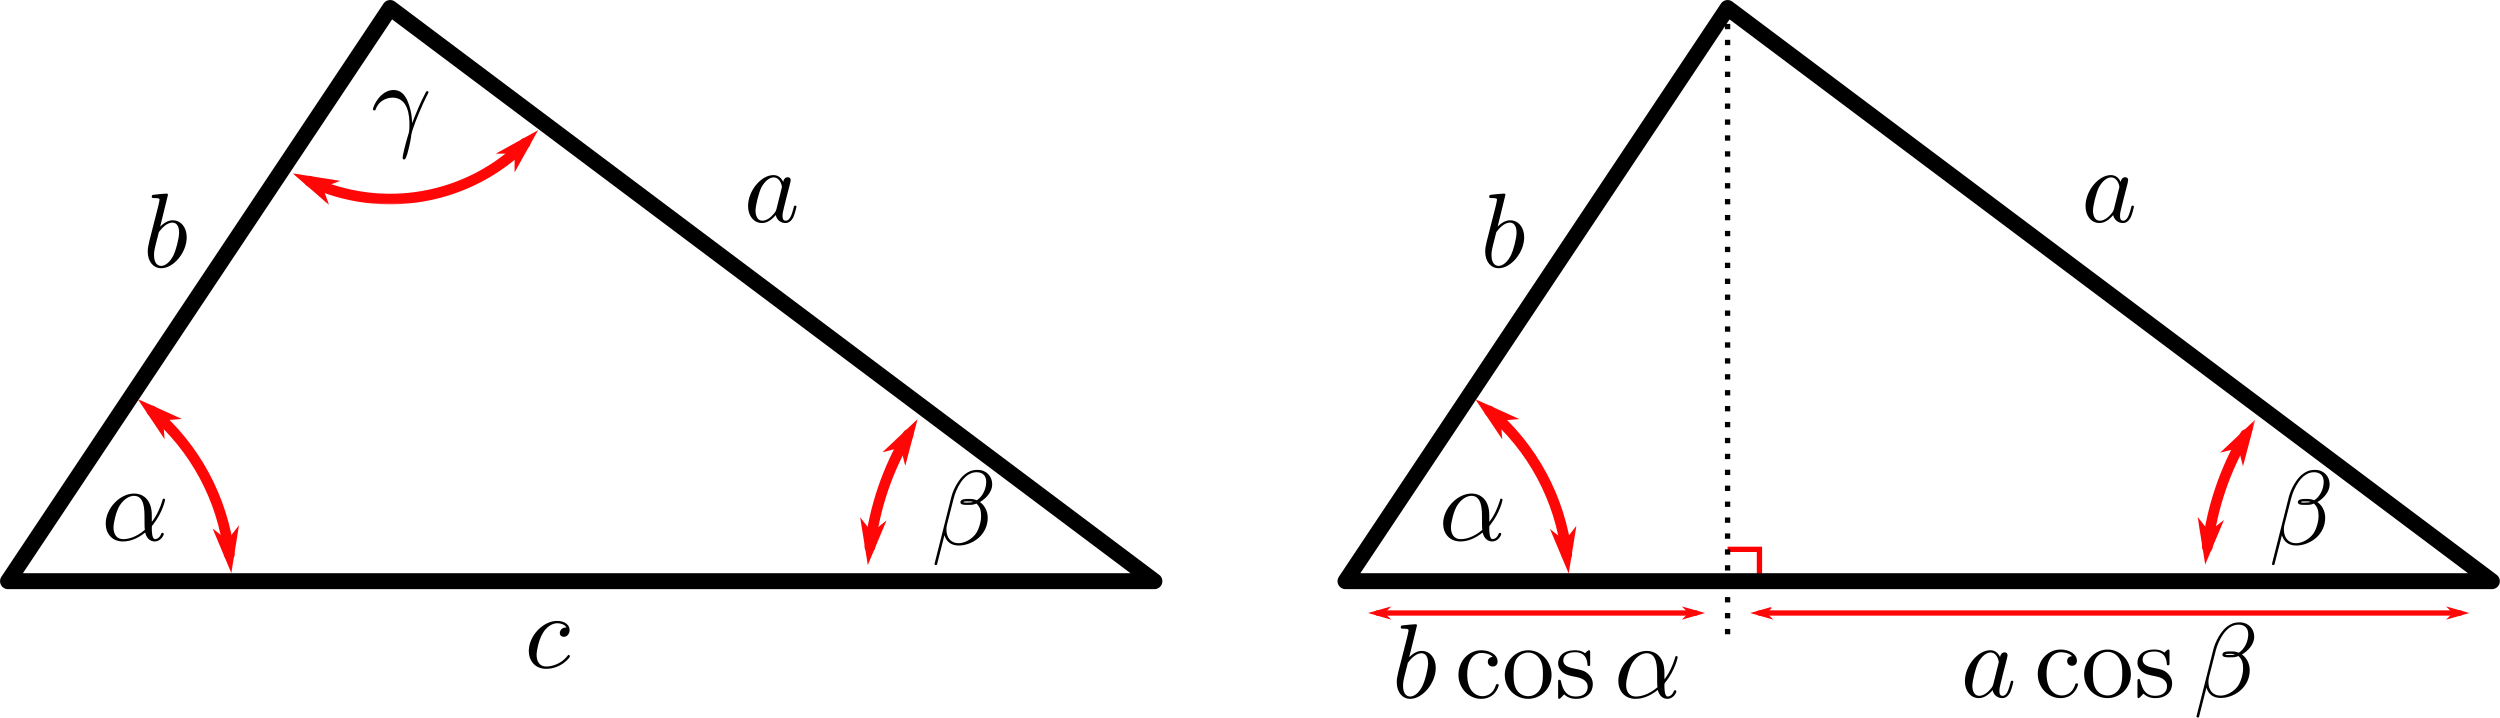 <?xml version="1.0" encoding="UTF-8"?>
<svg xmlns="http://www.w3.org/2000/svg" xmlns:xlink="http://www.w3.org/1999/xlink" width="376.833pt" height="108.157pt" viewBox="0 0 376.833 108.157" version="1.1">
<defs>
<filter id="alpha" filterUnits="objectBoundingBox" x="0%" y="0%" width="100%" height="100%">
  <feColorMatrix type="matrix" in="SourceGraphic" values="0 0 0 0 1 0 0 0 0 1 0 0 0 0 1 0 0 0 1 0"/>
</filter>
<clipPath id="clip1">
  <rect width="17" height="27"/>
</clipPath>
<g id="surface8" clip-path="url(#clip1)">
<rect x="0" y="0" width="17" height="27" style="fill:rgb(0%,0%,0%);fill-opacity:0.97;stroke:none;"/>
</g>
<mask id="mask0">
  <g filter="url(#alpha)">
<use xlink:href="#surface8"/>
  </g>
</mask>
<clipPath id="clip2">
  <rect width="17" height="27"/>
</clipPath>
<g id="surface10" clip-path="url(#clip2)">
<path style="fill:none;stroke-width:1.6;stroke-linecap:round;stroke-linejoin:round;stroke:rgb(100%,0%,0%);stroke-opacity:1;stroke-miterlimit:4;" d="M 22.906 61.949 C 29.387 67.43 33.551 75.16 34.566 83.59 " transform="matrix(1,0,0,1,-20,-60)"/>
<path style="fill-rule:evenodd;fill:rgb(100%,0%,0%);fill-opacity:1;stroke-width:0.305;stroke-linecap:butt;stroke-linejoin:miter;stroke:rgb(100%,0%,0%);stroke-opacity:1;stroke-miterlimit:4;" d="M 45.363 24.82 L 46.585 23.599 L 42.309 24.821 L 46.586 26.044 Z M 45.363 24.82 " transform="matrix(1,0.846,-0.846,1,-20,-60)"/>
<path style="fill-rule:evenodd;fill:rgb(100%,0%,0%);fill-opacity:1;stroke-width:0.397;stroke-linecap:butt;stroke-linejoin:miter;stroke:rgb(100%,0%,0%);stroke-opacity:1;stroke-miterlimit:4;" d="M -84.591 24.153 L -83.002 22.567 L -88.56 24.156 L -83.001 25.743 Z M -84.591 24.153 " transform="matrix(-0.12,-1,1,-0.12,-20,-60)"/>
</g>
<clipPath id="clip3">
  <rect width="10" height="23"/>
</clipPath>
<g id="surface14" clip-path="url(#clip3)">
<rect x="0" y="0" width="10" height="23" style="fill:rgb(0%,0%,0%);fill-opacity:0.97;stroke:none;"/>
</g>
<mask id="mask1">
  <g filter="url(#alpha)">
<use xlink:href="#surface14"/>
  </g>
</mask>
<clipPath id="clip4">
  <rect width="10" height="23"/>
</clipPath>
<g id="surface16" clip-path="url(#clip4)">
<path style="fill:none;stroke-width:1.6;stroke-linecap:round;stroke-linejoin:round;stroke:rgb(100%,0%,0%);stroke-opacity:1;stroke-miterlimit:4;" d="M -136.875 65.527 C -133.797 70.699 -131.836 76.461 -131.117 82.441 " transform="matrix(-1,0,0,1,-129,-63)"/>
<path style="fill-rule:evenodd;fill:rgb(100%,0%,0%);fill-opacity:1;stroke-width:0.344;stroke-linecap:butt;stroke-linejoin:miter;stroke:rgb(100%,0%,0%);stroke-opacity:1;stroke-miterlimit:4;" d="M -10.065 129.91 L -8.69 128.537 L -13.502 129.91 L -8.691 131.286 Z M -10.065 129.91 " transform="matrix(-0.595,1,1,0.595,-129,-63)"/>
<path style="fill-rule:evenodd;fill:rgb(100%,0%,0%);fill-opacity:1;stroke-width:0.397;stroke-linecap:butt;stroke-linejoin:miter;stroke:rgb(100%,0%,0%);stroke-opacity:1;stroke-miterlimit:4;" d="M -63.8 -139.028 L -62.21 -140.614 L -67.769 -139.025 L -62.21 -137.438 Z M -63.8 -139.028 " transform="matrix(0.12,-1,-1,-0.12,-129,-63)"/>
</g>
<clipPath id="clip5">
  <rect width="38" height="12"/>
</clipPath>
<g id="surface20" clip-path="url(#clip5)">
<rect x="0" y="0" width="38" height="12" style="fill:rgb(0%,0%,0%);fill-opacity:0.97;stroke:none;"/>
</g>
<mask id="mask2">
  <g filter="url(#alpha)">
<use xlink:href="#surface20"/>
  </g>
</mask>
<clipPath id="clip6">
  <rect width="38" height="12"/>
</clipPath>
<g id="surface22" clip-path="url(#clip6)">
<path style="fill:none;stroke-width:1.6;stroke-linecap:round;stroke-linejoin:round;stroke:rgb(100%,0%,0%);stroke-opacity:1;stroke-miterlimit:4;" d="M 27.309 46.645 C 32.414 57.602 30.133 70.586 21.594 79.145 " transform="matrix(0,1,1,0,-44,-19)"/>
<path style="fill-rule:evenodd;fill:rgb(100%,0%,0%);fill-opacity:1;stroke-width:0.363;stroke-linecap:butt;stroke-linejoin:miter;stroke:rgb(100%,0%,0%);stroke-opacity:1;stroke-miterlimit:4;" d="M 50.517 -4.581 L 51.966 -6.03 L 46.891 -4.579 L 51.966 -3.128 Z M 50.517 -4.581 " transform="matrix(1,0.466,0.466,-1,-44,-19)"/>
<path style="fill-rule:evenodd;fill:rgb(100%,0%,0%);fill-opacity:1;stroke-width:0.283;stroke-linecap:butt;stroke-linejoin:miter;stroke:rgb(100%,0%,0%);stroke-opacity:1;stroke-miterlimit:4;" d="M -27.518 50.397 L -26.385 49.266 L -30.35 50.397 L -26.386 51.532 Z M -27.518 50.397 " transform="matrix(-1,0.997,0.997,1,-44,-19)"/>
</g>
<clipPath id="clip7">
  <path d="M 201 0 L 376.832 0 L 376.832 89 L 201 89 Z M 201 0 "/>
</clipPath>
<clipPath id="clip8">
  <rect width="16" height="27"/>
</clipPath>
<g id="surface26" clip-path="url(#clip8)">
<rect x="0" y="0" width="16" height="27" style="fill:rgb(0%,0%,0%);fill-opacity:0.97;stroke:none;"/>
</g>
<mask id="mask3">
  <g filter="url(#alpha)">
<use xlink:href="#surface26"/>
  </g>
</mask>
<clipPath id="clip9">
  <rect width="16" height="27"/>
</clipPath>
<g id="surface28" clip-path="url(#clip9)">
<path style="fill:none;stroke-width:1.6;stroke-linecap:round;stroke-linejoin:round;stroke:rgb(100%,0%,0%);stroke-opacity:1;stroke-miterlimit:4;" d="M 224.508 61.949 C 230.988 67.43 235.152 75.16 236.168 83.59 " transform="matrix(1,0,0,1,-222,-60)"/>
<path style="fill-rule:evenodd;fill:rgb(100%,0%,0%);fill-opacity:1;stroke-width:0.305;stroke-linecap:butt;stroke-linejoin:miter;stroke:rgb(100%,0%,0%);stroke-opacity:1;stroke-miterlimit:4;" d="M 162.891 -74.583 L 164.113 -75.804 L 159.837 -74.582 L 164.114 -73.36 Z M 162.891 -74.583 " transform="matrix(1,0.846,-0.846,1,-222,-60)"/>
<path style="fill-rule:evenodd;fill:rgb(100%,0%,0%);fill-opacity:1;stroke-width:0.397;stroke-linecap:butt;stroke-linejoin:miter;stroke:rgb(100%,0%,0%);stroke-opacity:1;stroke-miterlimit:4;" d="M -108.512 222.875 L -106.923 221.285 L -112.481 222.874 L -106.923 224.465 Z M -108.512 222.875 " transform="matrix(-0.12,-1,1,-0.12,-222,-60)"/>
</g>
<clipPath id="clip10">
  <rect width="9" height="23"/>
</clipPath>
<g id="surface32" clip-path="url(#clip10)">
<rect x="0" y="0" width="9" height="23" style="fill:rgb(0%,0%,0%);fill-opacity:0.97;stroke:none;"/>
</g>
<mask id="mask4">
  <g filter="url(#alpha)">
<use xlink:href="#surface32"/>
  </g>
</mask>
<clipPath id="clip11">
  <rect width="9" height="23"/>
</clipPath>
<g id="surface34" clip-path="url(#clip11)">
<path style="fill:none;stroke-width:1.6;stroke-linecap:round;stroke-linejoin:round;stroke:rgb(100%,0%,0%);stroke-opacity:1;stroke-miterlimit:4;" d="M -338.477 65.527 C -335.398 70.703 -333.438 76.461 -332.719 82.441 " transform="matrix(-1,0,0,1,-331,-63)"/>
<path style="fill-rule:evenodd;fill:rgb(100%,0%,0%);fill-opacity:1;stroke-width:0.344;stroke-linecap:butt;stroke-linejoin:miter;stroke:rgb(100%,0%,0%);stroke-opacity:1;stroke-miterlimit:4;" d="M -98.624 278.857 L -97.247 277.481 L -102.061 278.856 L -97.249 280.23 Z M -98.624 278.857 " transform="matrix(-0.595,1,1,0.595,-331,-63)"/>
<path style="fill-rule:evenodd;fill:rgb(100%,0%,0%);fill-opacity:1;stroke-width:0.397;stroke-linecap:butt;stroke-linejoin:miter;stroke:rgb(100%,0%,0%);stroke-opacity:1;stroke-miterlimit:4;" d="M -39.879 -337.746 L -38.289 -339.336 L -43.847 -337.747 L -38.288 -336.16 Z M -39.879 -337.746 " transform="matrix(0.12,-1,-1,-0.12,-331,-63)"/>
</g>
<clipPath id="clip12">
  <path d="M 331 93 L 340 93 L 340 108.156 L 331 108.156 Z M 331 93 "/>
</clipPath>
<clipPath id="clip13">
  <rect width="52" height="3"/>
</clipPath>
<g id="surface38" clip-path="url(#clip13)">
<rect x="0" y="0" width="52" height="3" style="fill:rgb(0%,0%,0%);fill-opacity:0.97;stroke:none;"/>
</g>
<mask id="mask5">
  <g filter="url(#alpha)">
<use xlink:href="#surface38"/>
  </g>
</mask>
<clipPath id="clip14">
  <rect width="52" height="3"/>
</clipPath>
<g id="surface40" clip-path="url(#clip14)">
<path style="fill:none;stroke-width:0.8;stroke-linecap:round;stroke-linejoin:round;stroke:rgb(100%,0%,0%);stroke-opacity:1;stroke-miterlimit:4;" d="M 207.609 92.402 L 255.609 92.402 " transform="matrix(1,0,0,1,-206,-91)"/>
<path style="fill-rule:evenodd;fill:rgb(100%,0%,0%);fill-opacity:1;stroke-width:0.2;stroke-linecap:butt;stroke-linejoin:miter;stroke:rgb(100%,0%,0%);stroke-opacity:1;stroke-miterlimit:4;" d="M 208.566 92.402 L 209.367 91.605 L 206.566 92.402 L 209.367 93.203 Z M 208.566 92.402 " transform="matrix(1,0,0,1,-206,-91)"/>
<path style="fill-rule:evenodd;fill:rgb(100%,0%,0%);fill-opacity:1;stroke-width:0.2;stroke-linecap:butt;stroke-linejoin:miter;stroke:rgb(100%,0%,0%);stroke-opacity:1;stroke-miterlimit:4;" d="M -254.648 -92.402 L -253.848 -93.203 L -256.648 -92.402 L -253.848 -91.605 Z M -254.648 -92.402 " transform="matrix(-1,0,0,-1,-206,-91)"/>
</g>
<clipPath id="clip15">
  <rect width="110" height="3"/>
</clipPath>
<g id="surface44" clip-path="url(#clip15)">
<rect x="0" y="0" width="110" height="3" style="fill:rgb(0%,0%,0%);fill-opacity:0.97;stroke:none;"/>
</g>
<mask id="mask6">
  <g filter="url(#alpha)">
<use xlink:href="#surface44"/>
  </g>
</mask>
<clipPath id="clip16">
  <rect width="110" height="3"/>
</clipPath>
<g id="surface41" clip-path="url(#clip16)">
<path style="fill:none;stroke-width:0.8;stroke-linecap:round;stroke-linejoin:round;stroke:rgb(100%,0%,0%);stroke-opacity:1;stroke-miterlimit:4;" d="M 265.207 92.402 L 370.809 92.402 " transform="matrix(1,0,0,1,-263,-91)"/>
<path style="fill-rule:evenodd;fill:rgb(100%,0%,0%);fill-opacity:1;stroke-width:0.2;stroke-linecap:butt;stroke-linejoin:miter;stroke:rgb(100%,0%,0%);stroke-opacity:1;stroke-miterlimit:4;" d="M 266.168 92.402 L 266.969 91.605 L 264.168 92.402 L 266.969 93.203 Z M 266.168 92.402 " transform="matrix(1,0,0,1,-263,-91)"/>
<path style="fill-rule:evenodd;fill:rgb(100%,0%,0%);fill-opacity:1;stroke-width:0.2;stroke-linecap:butt;stroke-linejoin:miter;stroke:rgb(100%,0%,0%);stroke-opacity:1;stroke-miterlimit:4;" d="M -369.848 -92.402 L -369.047 -93.203 L -371.848 -92.402 L -369.047 -91.605 Z M -369.848 -92.402 " transform="matrix(-1,0,0,-1,-263,-91)"/>
</g>
</defs>
<g id="surface1">
<path style="fill:none;stroke-width:0.8;stroke-linecap:butt;stroke-linejoin:miter;stroke:rgb(100%,0%,0%);stroke-opacity:1;stroke-miterlimit:4;" d="M 260.406 82.805 L 265.207 82.805 L 265.207 87.605 "/>
<path style="fill:none;stroke-width:0.8;stroke-linecap:butt;stroke-linejoin:miter;stroke:rgb(0%,0%,0%);stroke-opacity:1;stroke-dasharray:0.8,1.6;stroke-miterlimit:4;" d="M 260.406 1.203 L 260.406 97.203 "/>
<path style="fill:none;stroke-width:2.4;stroke-linecap:butt;stroke-linejoin:round;stroke:rgb(0%,0%,0%);stroke-opacity:1;stroke-miterlimit:4;" d="M 1.207 87.605 L 174.008 87.605 L 58.809 1.203 Z M 1.207 87.605 "/>
<use xlink:href="#surface10" transform="matrix(1,0,0,1,20,60)" mask="url(#mask0)"/>
<path style=" stroke:none;fill-rule:nonzero;fill:rgb(0%,0%,0%);fill-opacity:1;" d="M 118.059 27.418 C 117.758 26.816 117.309 26.391 116.582 26.391 C 114.734 26.391 112.758 28.742 112.758 31.066 C 112.758 32.566 113.633 33.617 114.859 33.617 C 115.184 33.617 115.984 33.543 116.934 32.418 C 117.059 33.09 117.633 33.617 118.383 33.617 C 118.957 33.617 119.309 33.242 119.582 32.742 C 119.832 32.168 120.059 31.191 120.059 31.168 C 120.059 30.992 119.906 30.992 119.859 30.992 C 119.707 30.992 119.684 31.066 119.633 31.293 C 119.359 32.316 119.082 33.266 118.434 33.266 C 117.984 33.266 117.957 32.84 117.957 32.543 C 117.957 32.191 117.984 32.043 118.156 31.34 C 118.332 30.691 118.359 30.516 118.508 29.918 L 119.082 27.691 C 119.184 27.242 119.184 27.215 119.184 27.141 C 119.184 26.867 119.008 26.715 118.734 26.715 C 118.332 26.715 118.109 27.066 118.059 27.418 Z M 117.031 31.543 C 116.934 31.84 116.934 31.867 116.707 32.141 C 116.008 33.016 115.359 33.266 114.906 33.266 C 114.109 33.266 113.883 32.391 113.883 31.766 C 113.883 30.965 114.383 29.016 114.758 28.266 C 115.258 27.34 115.957 26.742 116.609 26.742 C 117.633 26.742 117.859 28.043 117.859 28.141 C 117.859 28.242 117.832 28.34 117.809 28.418 Z M 117.031 31.543 "/>
<path style=" stroke:none;fill-rule:nonzero;fill:rgb(0%,0%,0%);fill-opacity:1;" d="M 25.32 29.355 C 25.32 29.355 25.32 29.18 25.121 29.18 C 24.77 29.18 23.594 29.305 23.172 29.355 C 23.047 29.355 22.871 29.379 22.871 29.652 C 22.871 29.855 23.02 29.855 23.27 29.855 C 24.02 29.855 24.047 29.953 24.047 30.129 C 24.047 30.23 23.922 30.777 23.844 31.105 L 22.52 36.305 C 22.344 37.105 22.27 37.379 22.27 37.93 C 22.27 39.43 23.121 40.43 24.297 40.43 C 26.172 40.43 28.145 38.055 28.145 35.754 C 28.145 34.305 27.297 33.203 26.02 33.203 C 25.297 33.203 24.621 33.68 24.145 34.152 Z M 23.844 35.379 C 23.922 35.027 23.922 35.004 24.07 34.828 C 24.844 33.805 25.57 33.555 25.996 33.555 C 26.57 33.555 26.996 34.027 26.996 35.055 C 26.996 36.004 26.469 37.828 26.172 38.43 C 25.645 39.504 24.922 40.078 24.297 40.078 C 23.746 40.078 23.219 39.652 23.219 38.48 C 23.219 38.152 23.219 37.855 23.469 36.855 Z M 23.844 35.379 "/>
<path style=" stroke:none;fill-rule:nonzero;fill:rgb(0%,0%,0%);fill-opacity:1;" d="M 85.383 94.59 C 85.109 94.59 84.906 94.59 84.684 94.793 C 84.406 95.043 84.383 95.316 84.383 95.418 C 84.383 95.816 84.684 95.992 84.984 95.992 C 85.434 95.992 85.859 95.59 85.859 94.965 C 85.859 94.191 85.109 93.59 83.984 93.59 C 81.832 93.59 79.707 95.867 79.707 98.117 C 79.707 99.566 80.633 100.816 82.309 100.816 C 84.582 100.816 85.906 99.117 85.906 98.941 C 85.906 98.84 85.832 98.715 85.734 98.715 C 85.633 98.715 85.609 98.766 85.508 98.891 C 84.258 100.465 82.508 100.465 82.332 100.465 C 81.332 100.465 80.883 99.691 80.883 98.715 C 80.883 98.066 81.207 96.516 81.758 95.543 C 82.258 94.617 83.133 93.941 84.008 93.941 C 84.531 93.941 85.156 94.141 85.383 94.59 Z M 85.383 94.59 "/>
<path style=" stroke:none;fill-rule:nonzero;fill:rgb(0%,0%,0%);fill-opacity:1;" d="M 22.883 77.668 C 22.883 75.168 21.406 74.391 20.234 74.391 C 18.031 74.391 15.934 76.668 15.934 78.918 C 15.934 80.418 16.883 81.617 18.531 81.617 C 19.531 81.617 20.684 81.242 21.883 80.266 C 22.082 81.117 22.609 81.617 23.332 81.617 C 24.184 81.617 24.684 80.742 24.684 80.492 C 24.684 80.367 24.582 80.316 24.484 80.316 C 24.383 80.316 24.332 80.367 24.281 80.492 C 23.984 81.266 23.406 81.266 23.383 81.266 C 22.883 81.266 22.883 80.016 22.883 79.641 C 22.883 79.316 22.883 79.266 23.059 79.09 C 24.559 77.191 24.883 75.34 24.883 75.34 C 24.883 75.293 24.859 75.168 24.684 75.168 C 24.531 75.168 24.531 75.215 24.457 75.516 C 24.156 76.516 23.633 77.715 22.883 78.668 Z M 21.832 79.867 C 20.406 81.09 19.184 81.266 18.559 81.266 C 17.609 81.266 17.109 80.543 17.109 79.516 C 17.109 78.742 17.531 77.016 18.031 76.215 C 18.781 75.043 19.656 74.742 20.207 74.742 C 21.781 74.742 21.781 76.84 21.781 78.066 C 21.781 78.668 21.781 79.59 21.832 79.867 Z M 21.832 79.867 "/>
<path style=" stroke:none;fill-rule:nonzero;fill:rgb(0%,0%,0%);fill-opacity:1;" d="M 56.594 16.566 C 57.219 14.742 58.969 14.715 59.145 14.715 C 61.547 14.715 61.719 17.516 61.719 18.766 C 61.719 19.742 61.645 20.016 61.52 20.34 C 61.172 21.492 60.695 23.34 60.695 23.766 C 60.695 23.941 60.77 24.043 60.895 24.043 C 61.121 24.043 61.246 23.691 61.422 23.09 C 61.797 21.742 61.945 20.84 61.996 20.34 C 62.047 20.141 62.07 19.941 62.145 19.715 C 62.645 18.141 63.672 15.766 64.297 14.516 C 64.422 14.316 64.594 13.965 64.594 13.891 C 64.594 13.742 64.445 13.742 64.422 13.742 C 64.371 13.742 64.27 13.742 64.219 13.84 C 63.395 15.367 62.746 16.965 62.121 18.566 C 62.094 18.09 62.094 16.867 61.469 15.316 C 61.07 14.34 60.445 13.566 59.344 13.566 C 57.344 13.566 56.219 15.992 56.219 16.492 C 56.219 16.641 56.371 16.641 56.547 16.641 Z M 56.594 16.566 "/>
<path style=" stroke:none;fill-rule:nonzero;fill:rgb(0%,0%,0%);fill-opacity:1;" d="M 149.559 73.004 C 149.559 71.805 148.684 70.828 147.383 70.828 C 146.457 70.828 146.008 71.078 145.457 71.48 C 144.582 72.129 143.707 73.68 143.406 74.879 L 140.859 85.004 C 140.859 85.078 140.934 85.18 141.059 85.18 C 141.184 85.18 141.234 85.129 141.234 85.105 L 142.359 80.68 C 142.656 81.652 143.359 82.23 144.531 82.23 C 145.684 82.23 146.883 81.68 147.609 80.98 C 148.383 80.254 148.883 79.23 148.883 78.055 C 148.883 76.902 148.281 76.055 147.707 75.68 C 148.633 75.129 149.559 74.152 149.559 73.004 Z M 146.684 75.652 C 146.484 75.73 146.309 75.754 145.906 75.754 C 145.684 75.754 145.383 75.777 145.207 75.703 C 145.258 75.527 145.832 75.578 146.008 75.578 C 146.332 75.578 146.484 75.578 146.684 75.652 Z M 148.656 72.629 C 148.656 73.754 148.059 74.902 147.234 75.402 C 146.781 75.23 146.484 75.203 146.008 75.203 C 145.656 75.203 144.758 75.18 144.758 75.703 C 144.758 76.152 145.582 76.105 145.859 76.105 C 146.457 76.105 146.707 76.105 147.184 75.902 C 147.781 76.48 147.859 76.98 147.883 77.703 C 147.906 78.629 147.531 79.828 147.082 80.453 C 146.457 81.305 145.383 81.879 144.484 81.879 C 143.258 81.879 142.656 80.953 142.656 79.828 C 142.656 79.68 142.656 79.43 142.734 79.129 L 143.758 75.105 C 144.109 73.73 145.258 71.18 147.184 71.18 C 148.109 71.18 148.656 71.68 148.656 72.629 Z M 148.656 72.629 "/>
<use xlink:href="#surface16" transform="matrix(1,0,0,1,129,63)" mask="url(#mask1)"/>
<use xlink:href="#surface22" transform="matrix(1,0,0,1,44,19)" mask="url(#mask2)"/>
<g clip-path="url(#clip7)" clip-rule="nonzero">
<path style="fill:none;stroke-width:2.4;stroke-linecap:butt;stroke-linejoin:round;stroke:rgb(0%,0%,0%);stroke-opacity:1;stroke-miterlimit:4;" d="M 202.809 87.605 L 375.609 87.605 L 260.406 1.203 Z M 202.809 87.605 "/>
</g>
<use xlink:href="#surface28" transform="matrix(1,0,0,1,222,60)" mask="url(#mask3)"/>
<path style=" stroke:none;fill-rule:nonzero;fill:rgb(0%,0%,0%);fill-opacity:1;" d="M 319.656 27.418 C 319.359 26.816 318.906 26.391 318.184 26.391 C 316.332 26.391 314.359 28.742 314.359 31.066 C 314.359 32.566 315.234 33.617 316.457 33.617 C 316.781 33.617 317.582 33.543 318.531 32.418 C 318.656 33.09 319.234 33.617 319.984 33.617 C 320.559 33.617 320.906 33.242 321.184 32.742 C 321.434 32.168 321.656 31.191 321.656 31.168 C 321.656 30.992 321.508 30.992 321.457 30.992 C 321.309 30.992 321.281 31.066 321.234 31.293 C 320.957 32.316 320.684 33.266 320.031 33.266 C 319.582 33.266 319.559 32.84 319.559 32.543 C 319.559 32.191 319.582 32.043 319.758 31.34 C 319.934 30.691 319.957 30.516 320.109 29.918 L 320.684 27.691 C 320.781 27.242 320.781 27.215 320.781 27.141 C 320.781 26.867 320.609 26.715 320.332 26.715 C 319.934 26.715 319.707 27.066 319.656 27.418 Z M 318.633 31.543 C 318.531 31.84 318.531 31.867 318.309 32.141 C 317.609 33.016 316.957 33.266 316.508 33.266 C 315.707 33.266 315.484 32.391 315.484 31.766 C 315.484 30.965 315.984 29.016 316.359 28.266 C 316.859 27.34 317.559 26.742 318.207 26.742 C 319.234 26.742 319.457 28.043 319.457 28.141 C 319.457 28.242 319.434 28.34 319.406 28.418 Z M 318.633 31.543 "/>
<path style=" stroke:none;fill-rule:nonzero;fill:rgb(0%,0%,0%);fill-opacity:1;" d="M 226.922 29.355 C 226.922 29.355 226.922 29.18 226.719 29.18 C 226.371 29.18 225.195 29.305 224.77 29.355 C 224.645 29.355 224.469 29.379 224.469 29.652 C 224.469 29.855 224.621 29.855 224.871 29.855 C 225.621 29.855 225.645 29.953 225.645 30.129 C 225.645 30.23 225.52 30.777 225.445 31.105 L 224.121 36.305 C 223.945 37.105 223.871 37.379 223.871 37.93 C 223.871 39.43 224.719 40.43 225.895 40.43 C 227.77 40.43 229.746 38.055 229.746 35.754 C 229.746 34.305 228.895 33.203 227.621 33.203 C 226.895 33.203 226.219 33.68 225.746 34.152 Z M 225.445 35.379 C 225.52 35.027 225.52 35.004 225.672 34.828 C 226.445 33.805 227.172 33.555 227.594 33.555 C 228.172 33.555 228.594 34.027 228.594 35.055 C 228.594 36.004 228.07 37.828 227.77 38.43 C 227.246 39.504 226.52 40.078 225.895 40.078 C 225.344 40.078 224.82 39.652 224.82 38.48 C 224.82 38.152 224.82 37.855 225.07 36.855 Z M 225.445 35.379 "/>
<path style=" stroke:none;fill-rule:nonzero;fill:rgb(0%,0%,0%);fill-opacity:1;" d="M 224.484 77.668 C 224.484 75.168 223.008 74.391 221.832 74.391 C 219.633 74.391 217.531 76.668 217.531 78.918 C 217.531 80.418 218.484 81.617 220.133 81.617 C 221.133 81.617 222.281 81.242 223.484 80.266 C 223.684 81.117 224.207 81.617 224.934 81.617 C 225.781 81.617 226.281 80.742 226.281 80.492 C 226.281 80.367 226.184 80.316 226.082 80.316 C 225.984 80.316 225.934 80.367 225.883 80.492 C 225.582 81.266 225.008 81.266 224.984 81.266 C 224.484 81.266 224.484 80.016 224.484 79.641 C 224.484 79.316 224.484 79.266 224.656 79.09 C 226.156 77.191 226.484 75.34 226.484 75.34 C 226.484 75.293 226.457 75.168 226.281 75.168 C 226.133 75.168 226.133 75.215 226.059 75.516 C 225.758 76.516 225.234 77.715 224.484 78.668 Z M 223.434 79.867 C 222.008 81.09 220.781 81.266 220.156 81.266 C 219.207 81.266 218.707 80.543 218.707 79.516 C 218.707 78.742 219.133 77.016 219.633 76.215 C 220.383 75.043 221.258 74.742 221.809 74.742 C 223.383 74.742 223.383 76.84 223.383 78.066 C 223.383 78.668 223.383 79.59 223.434 79.867 Z M 223.434 79.867 "/>
<path style=" stroke:none;fill-rule:nonzero;fill:rgb(0%,0%,0%);fill-opacity:1;" d="M 351.156 73.004 C 351.156 71.805 350.281 70.828 348.984 70.828 C 348.059 70.828 347.609 71.078 347.059 71.48 C 346.184 72.129 345.309 73.68 345.008 74.879 L 342.457 85.004 C 342.457 85.078 342.531 85.18 342.656 85.18 C 342.781 85.18 342.832 85.129 342.832 85.105 L 343.957 80.68 C 344.258 81.652 344.957 82.23 346.133 82.23 C 347.281 82.23 348.484 81.68 349.207 80.98 C 349.984 80.254 350.484 79.23 350.484 78.055 C 350.484 76.902 349.883 76.055 349.309 75.68 C 350.234 75.129 351.156 74.152 351.156 73.004 Z M 348.281 75.652 C 348.082 75.73 347.906 75.754 347.508 75.754 C 347.281 75.754 346.984 75.777 346.809 75.703 C 346.859 75.527 347.434 75.578 347.609 75.578 C 347.934 75.578 348.082 75.578 348.281 75.652 Z M 350.258 72.629 C 350.258 73.754 349.656 74.902 348.832 75.402 C 348.383 75.23 348.082 75.203 347.609 75.203 C 347.258 75.203 346.359 75.18 346.359 75.703 C 346.359 76.152 347.184 76.105 347.457 76.105 C 348.059 76.105 348.309 76.105 348.781 75.902 C 349.383 76.48 349.457 76.98 349.484 77.703 C 349.508 78.629 349.133 79.828 348.684 80.453 C 348.059 81.305 346.984 81.879 346.082 81.879 C 344.859 81.879 344.258 80.953 344.258 79.828 C 344.258 79.68 344.258 79.43 344.332 79.129 L 345.359 75.105 C 345.707 73.73 346.859 71.18 348.781 71.18 C 349.707 71.18 350.258 71.68 350.258 72.629 Z M 350.258 72.629 "/>
<use xlink:href="#surface34" transform="matrix(1,0,0,1,331,63)" mask="url(#mask4)"/>
<path style=" stroke:none;fill-rule:nonzero;fill:rgb(0%,0%,0%);fill-opacity:1;" d="M 213.59 94.266 C 213.59 94.266 213.59 94.09 213.387 94.09 C 213.039 94.09 211.863 94.215 211.438 94.266 C 211.312 94.266 211.137 94.289 211.137 94.562 C 211.137 94.766 211.289 94.766 211.539 94.766 C 212.289 94.766 212.312 94.863 212.312 95.039 C 212.312 95.141 212.188 95.688 212.113 96.016 L 210.789 101.215 C 210.613 102.016 210.539 102.289 210.539 102.84 C 210.539 104.34 211.387 105.34 212.562 105.34 C 214.438 105.34 216.414 102.965 216.414 100.664 C 216.414 99.215 215.562 98.113 214.289 98.113 C 213.562 98.113 212.887 98.59 212.414 99.062 Z M 212.113 100.289 C 212.188 99.938 212.188 99.914 212.34 99.738 C 213.113 98.715 213.84 98.465 214.262 98.465 C 214.84 98.465 215.262 98.938 215.262 99.965 C 215.262 100.914 214.738 102.738 214.438 103.34 C 213.914 104.414 213.188 104.988 212.562 104.988 C 212.012 104.988 211.488 104.562 211.488 103.391 C 211.488 103.062 211.488 102.766 211.738 101.766 Z M 212.113 100.289 "/>
<path style=" stroke:none;fill-rule:nonzero;fill:rgb(0%,0%,0%);fill-opacity:1;" d="M 221.16 101.688 C 221.16 99.09 222.461 98.414 223.312 98.414 C 223.461 98.414 224.461 98.438 225.012 99.016 C 224.359 99.062 224.262 99.539 224.262 99.738 C 224.262 100.164 224.562 100.465 224.984 100.465 C 225.41 100.465 225.734 100.215 225.734 99.715 C 225.734 98.641 224.512 98.016 223.285 98.016 C 221.285 98.016 219.836 99.738 219.836 101.715 C 219.836 103.766 221.41 105.34 223.262 105.34 C 225.387 105.34 225.91 103.414 225.91 103.266 C 225.91 103.113 225.734 103.113 225.688 103.113 C 225.562 103.113 225.512 103.164 225.484 103.266 C 225.035 104.738 223.984 104.938 223.41 104.938 C 222.562 104.938 221.16 104.266 221.16 101.688 Z M 221.16 101.688 "/>
<path style=" stroke:none;fill-rule:nonzero;fill:rgb(0%,0%,0%);fill-opacity:1;" d="M 233.871 101.738 C 233.871 99.715 232.293 98.016 230.371 98.016 C 228.371 98.016 226.82 99.766 226.82 101.738 C 226.82 103.812 228.469 105.34 230.344 105.34 C 232.27 105.34 233.871 103.766 233.871 101.738 Z M 230.371 104.938 C 229.668 104.938 228.969 104.613 228.543 103.863 C 228.145 103.164 228.145 102.188 228.145 101.613 C 228.145 100.988 228.145 100.141 228.52 99.438 C 228.945 98.715 229.695 98.363 230.344 98.363 C 231.043 98.363 231.719 98.715 232.145 99.414 C 232.57 100.09 232.57 101.016 232.57 101.613 C 232.57 102.188 232.57 103.062 232.219 103.766 C 231.844 104.488 231.145 104.938 230.371 104.938 Z M 230.371 104.938 "/>
<path style=" stroke:none;fill-rule:nonzero;fill:rgb(0%,0%,0%);fill-opacity:1;" d="M 237.664 102.062 C 238.016 102.141 239.316 102.391 239.316 103.539 C 239.316 104.34 238.766 104.988 237.516 104.988 C 236.164 104.988 235.59 104.09 235.289 102.715 C 235.238 102.516 235.238 102.465 235.066 102.465 C 234.863 102.465 234.863 102.562 234.863 102.84 L 234.863 104.965 C 234.863 105.238 234.863 105.34 235.039 105.34 C 235.113 105.34 235.141 105.312 235.441 105.016 C 235.465 104.988 235.465 104.965 235.766 104.664 C 236.465 105.312 237.191 105.34 237.516 105.34 C 239.34 105.34 240.09 104.266 240.09 103.113 C 240.09 102.289 239.613 101.789 239.414 101.613 C 238.891 101.09 238.266 100.965 237.59 100.84 C 236.691 100.664 235.641 100.465 235.641 99.539 C 235.641 98.965 236.039 98.312 237.414 98.312 C 239.164 98.312 239.266 99.766 239.289 100.238 C 239.289 100.391 239.441 100.391 239.465 100.391 C 239.691 100.391 239.691 100.312 239.691 100.016 L 239.691 98.391 C 239.691 98.141 239.691 98.016 239.516 98.016 C 239.441 98.016 239.391 98.016 239.191 98.215 C 239.141 98.266 238.988 98.414 238.914 98.465 C 238.316 98.016 237.664 98.016 237.414 98.016 C 235.465 98.016 234.863 99.09 234.863 99.988 C 234.863 100.539 235.113 100.988 235.539 101.34 C 236.066 101.738 236.516 101.84 237.664 102.062 Z M 237.664 102.062 "/>
<path style=" stroke:none;fill-rule:nonzero;fill:rgb(0%,0%,0%);fill-opacity:1;" d="M 250.883 101.391 C 250.883 98.891 249.41 98.113 248.234 98.113 C 246.035 98.113 243.934 100.391 243.934 102.641 C 243.934 104.141 244.883 105.34 246.535 105.34 C 247.535 105.34 248.684 104.965 249.883 103.988 C 250.086 104.84 250.609 105.34 251.336 105.34 C 252.184 105.34 252.684 104.465 252.684 104.215 C 252.684 104.09 252.586 104.039 252.484 104.039 C 252.383 104.039 252.336 104.09 252.285 104.215 C 251.984 104.988 251.41 104.988 251.383 104.988 C 250.883 104.988 250.883 103.738 250.883 103.363 C 250.883 103.039 250.883 102.988 251.059 102.812 C 252.559 100.914 252.883 99.062 252.883 99.062 C 252.883 99.016 252.859 98.891 252.684 98.891 C 252.535 98.891 252.535 98.938 252.461 99.238 C 252.16 100.238 251.633 101.438 250.883 102.391 Z M 249.836 103.59 C 248.41 104.812 247.184 104.988 246.559 104.988 C 245.609 104.988 245.109 104.266 245.109 103.238 C 245.109 102.465 245.535 100.738 246.035 99.938 C 246.785 98.766 247.66 98.465 248.211 98.465 C 249.785 98.465 249.785 100.562 249.785 101.789 C 249.785 102.391 249.785 103.312 249.836 103.59 Z M 249.836 103.59 "/>
<path style=" stroke:none;fill-rule:nonzero;fill:rgb(0%,0%,0%);fill-opacity:1;" d="M 301.477 99.031 C 301.176 98.434 300.727 98.008 300.004 98.008 C 298.152 98.008 296.176 100.355 296.176 102.684 C 296.176 104.184 297.051 105.23 298.277 105.23 C 298.602 105.23 299.402 105.156 300.352 104.031 C 300.477 104.707 301.051 105.23 301.801 105.23 C 302.379 105.23 302.727 104.855 303.004 104.355 C 303.254 103.781 303.477 102.809 303.477 102.781 C 303.477 102.605 303.328 102.605 303.277 102.605 C 303.129 102.605 303.102 102.684 303.051 102.906 C 302.777 103.934 302.504 104.883 301.852 104.883 C 301.402 104.883 301.379 104.457 301.379 104.156 C 301.379 103.809 301.402 103.656 301.578 102.957 C 301.754 102.309 301.777 102.133 301.926 101.531 L 302.504 99.309 C 302.602 98.855 302.602 98.832 302.602 98.758 C 302.602 98.48 302.426 98.332 302.152 98.332 C 301.754 98.332 301.527 98.684 301.477 99.031 Z M 300.453 103.156 C 300.352 103.457 300.352 103.48 300.129 103.758 C 299.426 104.633 298.777 104.883 298.328 104.883 C 297.527 104.883 297.301 104.008 297.301 103.383 C 297.301 102.582 297.801 100.633 298.176 99.883 C 298.676 98.957 299.379 98.355 300.027 98.355 C 301.051 98.355 301.277 99.656 301.277 99.758 C 301.277 99.855 301.254 99.957 301.227 100.031 Z M 300.453 103.156 "/>
<path style=" stroke:none;fill-rule:nonzero;fill:rgb(0%,0%,0%);fill-opacity:1;" d="M 308.484 101.582 C 308.484 98.98 309.785 98.309 310.637 98.309 C 310.785 98.309 311.785 98.332 312.336 98.906 C 311.684 98.957 311.586 99.434 311.586 99.633 C 311.586 100.059 311.887 100.355 312.309 100.355 C 312.734 100.355 313.059 100.105 313.059 99.605 C 313.059 98.531 311.836 97.906 310.609 97.906 C 308.609 97.906 307.16 99.633 307.16 101.605 C 307.16 103.656 308.734 105.23 310.586 105.23 C 312.711 105.23 313.234 103.309 313.234 103.156 C 313.234 103.008 313.059 103.008 313.012 103.008 C 312.887 103.008 312.836 103.059 312.809 103.156 C 312.359 104.633 311.309 104.832 310.734 104.832 C 309.887 104.832 308.484 104.156 308.484 101.582 Z M 308.484 101.582 "/>
<path style=" stroke:none;fill-rule:nonzero;fill:rgb(0%,0%,0%);fill-opacity:1;" d="M 321.195 101.633 C 321.195 99.605 319.617 97.906 317.695 97.906 C 315.695 97.906 314.145 99.656 314.145 101.633 C 314.145 103.707 315.793 105.23 317.668 105.23 C 319.594 105.23 321.195 103.656 321.195 101.633 Z M 317.695 104.832 C 316.992 104.832 316.293 104.508 315.867 103.758 C 315.469 103.059 315.469 102.082 315.469 101.508 C 315.469 100.883 315.469 100.031 315.844 99.332 C 316.27 98.605 317.02 98.258 317.668 98.258 C 318.367 98.258 319.043 98.605 319.469 99.309 C 319.895 99.98 319.895 100.906 319.895 101.508 C 319.895 102.082 319.895 102.957 319.543 103.656 C 319.168 104.383 318.469 104.832 317.695 104.832 Z M 317.695 104.832 "/>
<path style=" stroke:none;fill-rule:nonzero;fill:rgb(0%,0%,0%);fill-opacity:1;" d="M 324.988 101.957 C 325.34 102.031 326.641 102.281 326.641 103.434 C 326.641 104.23 326.09 104.883 324.84 104.883 C 323.488 104.883 322.914 103.98 322.613 102.605 C 322.562 102.406 322.562 102.355 322.391 102.355 C 322.188 102.355 322.188 102.457 322.188 102.73 L 322.188 104.855 C 322.188 105.133 322.188 105.23 322.363 105.23 C 322.438 105.23 322.465 105.207 322.766 104.906 C 322.789 104.883 322.789 104.855 323.09 104.559 C 323.789 105.207 324.516 105.23 324.84 105.23 C 326.664 105.23 327.414 104.156 327.414 103.008 C 327.414 102.184 326.938 101.684 326.738 101.508 C 326.215 100.98 325.59 100.855 324.914 100.73 C 324.016 100.559 322.965 100.355 322.965 99.434 C 322.965 98.855 323.363 98.207 324.738 98.207 C 326.488 98.207 326.59 99.656 326.613 100.133 C 326.613 100.281 326.766 100.281 326.789 100.281 C 327.016 100.281 327.016 100.207 327.016 99.906 L 327.016 98.281 C 327.016 98.031 327.016 97.906 326.84 97.906 C 326.766 97.906 326.715 97.906 326.516 98.105 C 326.465 98.156 326.312 98.309 326.238 98.355 C 325.641 97.906 324.988 97.906 324.738 97.906 C 322.789 97.906 322.188 98.98 322.188 99.883 C 322.188 100.434 322.438 100.883 322.863 101.23 C 323.391 101.633 323.84 101.73 324.988 101.957 Z M 324.988 101.957 "/>
<g clip-path="url(#clip12)" clip-rule="nonzero">
<path style=" stroke:none;fill-rule:nonzero;fill:rgb(0%,0%,0%);fill-opacity:1;" d="M 339.785 95.98 C 339.785 94.781 338.91 93.809 337.609 93.809 C 336.684 93.809 336.234 94.059 335.684 94.457 C 334.809 95.105 333.934 96.656 333.633 97.855 L 331.082 107.98 C 331.082 108.059 331.16 108.156 331.285 108.156 C 331.41 108.156 331.457 108.105 331.457 108.082 L 332.582 103.656 C 332.883 104.633 333.582 105.207 334.758 105.207 C 335.91 105.207 337.109 104.656 337.832 103.957 C 338.609 103.23 339.109 102.207 339.109 101.031 C 339.109 99.883 338.508 99.031 337.934 98.656 C 338.859 98.105 339.785 97.133 339.785 95.98 Z M 336.91 98.633 C 336.707 98.707 336.535 98.73 336.133 98.73 C 335.91 98.73 335.609 98.758 335.434 98.684 C 335.484 98.508 336.059 98.559 336.234 98.559 C 336.559 98.559 336.707 98.559 336.91 98.633 Z M 338.883 95.605 C 338.883 96.73 338.285 97.883 337.457 98.383 C 337.008 98.207 336.707 98.184 336.234 98.184 C 335.883 98.184 334.984 98.156 334.984 98.684 C 334.984 99.133 335.809 99.082 336.082 99.082 C 336.684 99.082 336.934 99.082 337.41 98.883 C 338.008 99.457 338.082 99.957 338.109 100.684 C 338.133 101.605 337.758 102.809 337.309 103.434 C 336.684 104.281 335.609 104.855 334.707 104.855 C 333.484 104.855 332.883 103.934 332.883 102.809 C 332.883 102.656 332.883 102.406 332.957 102.105 L 333.984 98.082 C 334.332 96.707 335.484 94.156 337.41 94.156 C 338.332 94.156 338.883 94.656 338.883 95.605 Z M 338.883 95.605 "/>
</g>
<use xlink:href="#surface40" transform="matrix(1,0,0,1,206,91)" mask="url(#mask5)"/>
<use xlink:href="#surface41" transform="matrix(1,0,0,1,263,91)" mask="url(#mask6)"/>
</g>
</svg>
